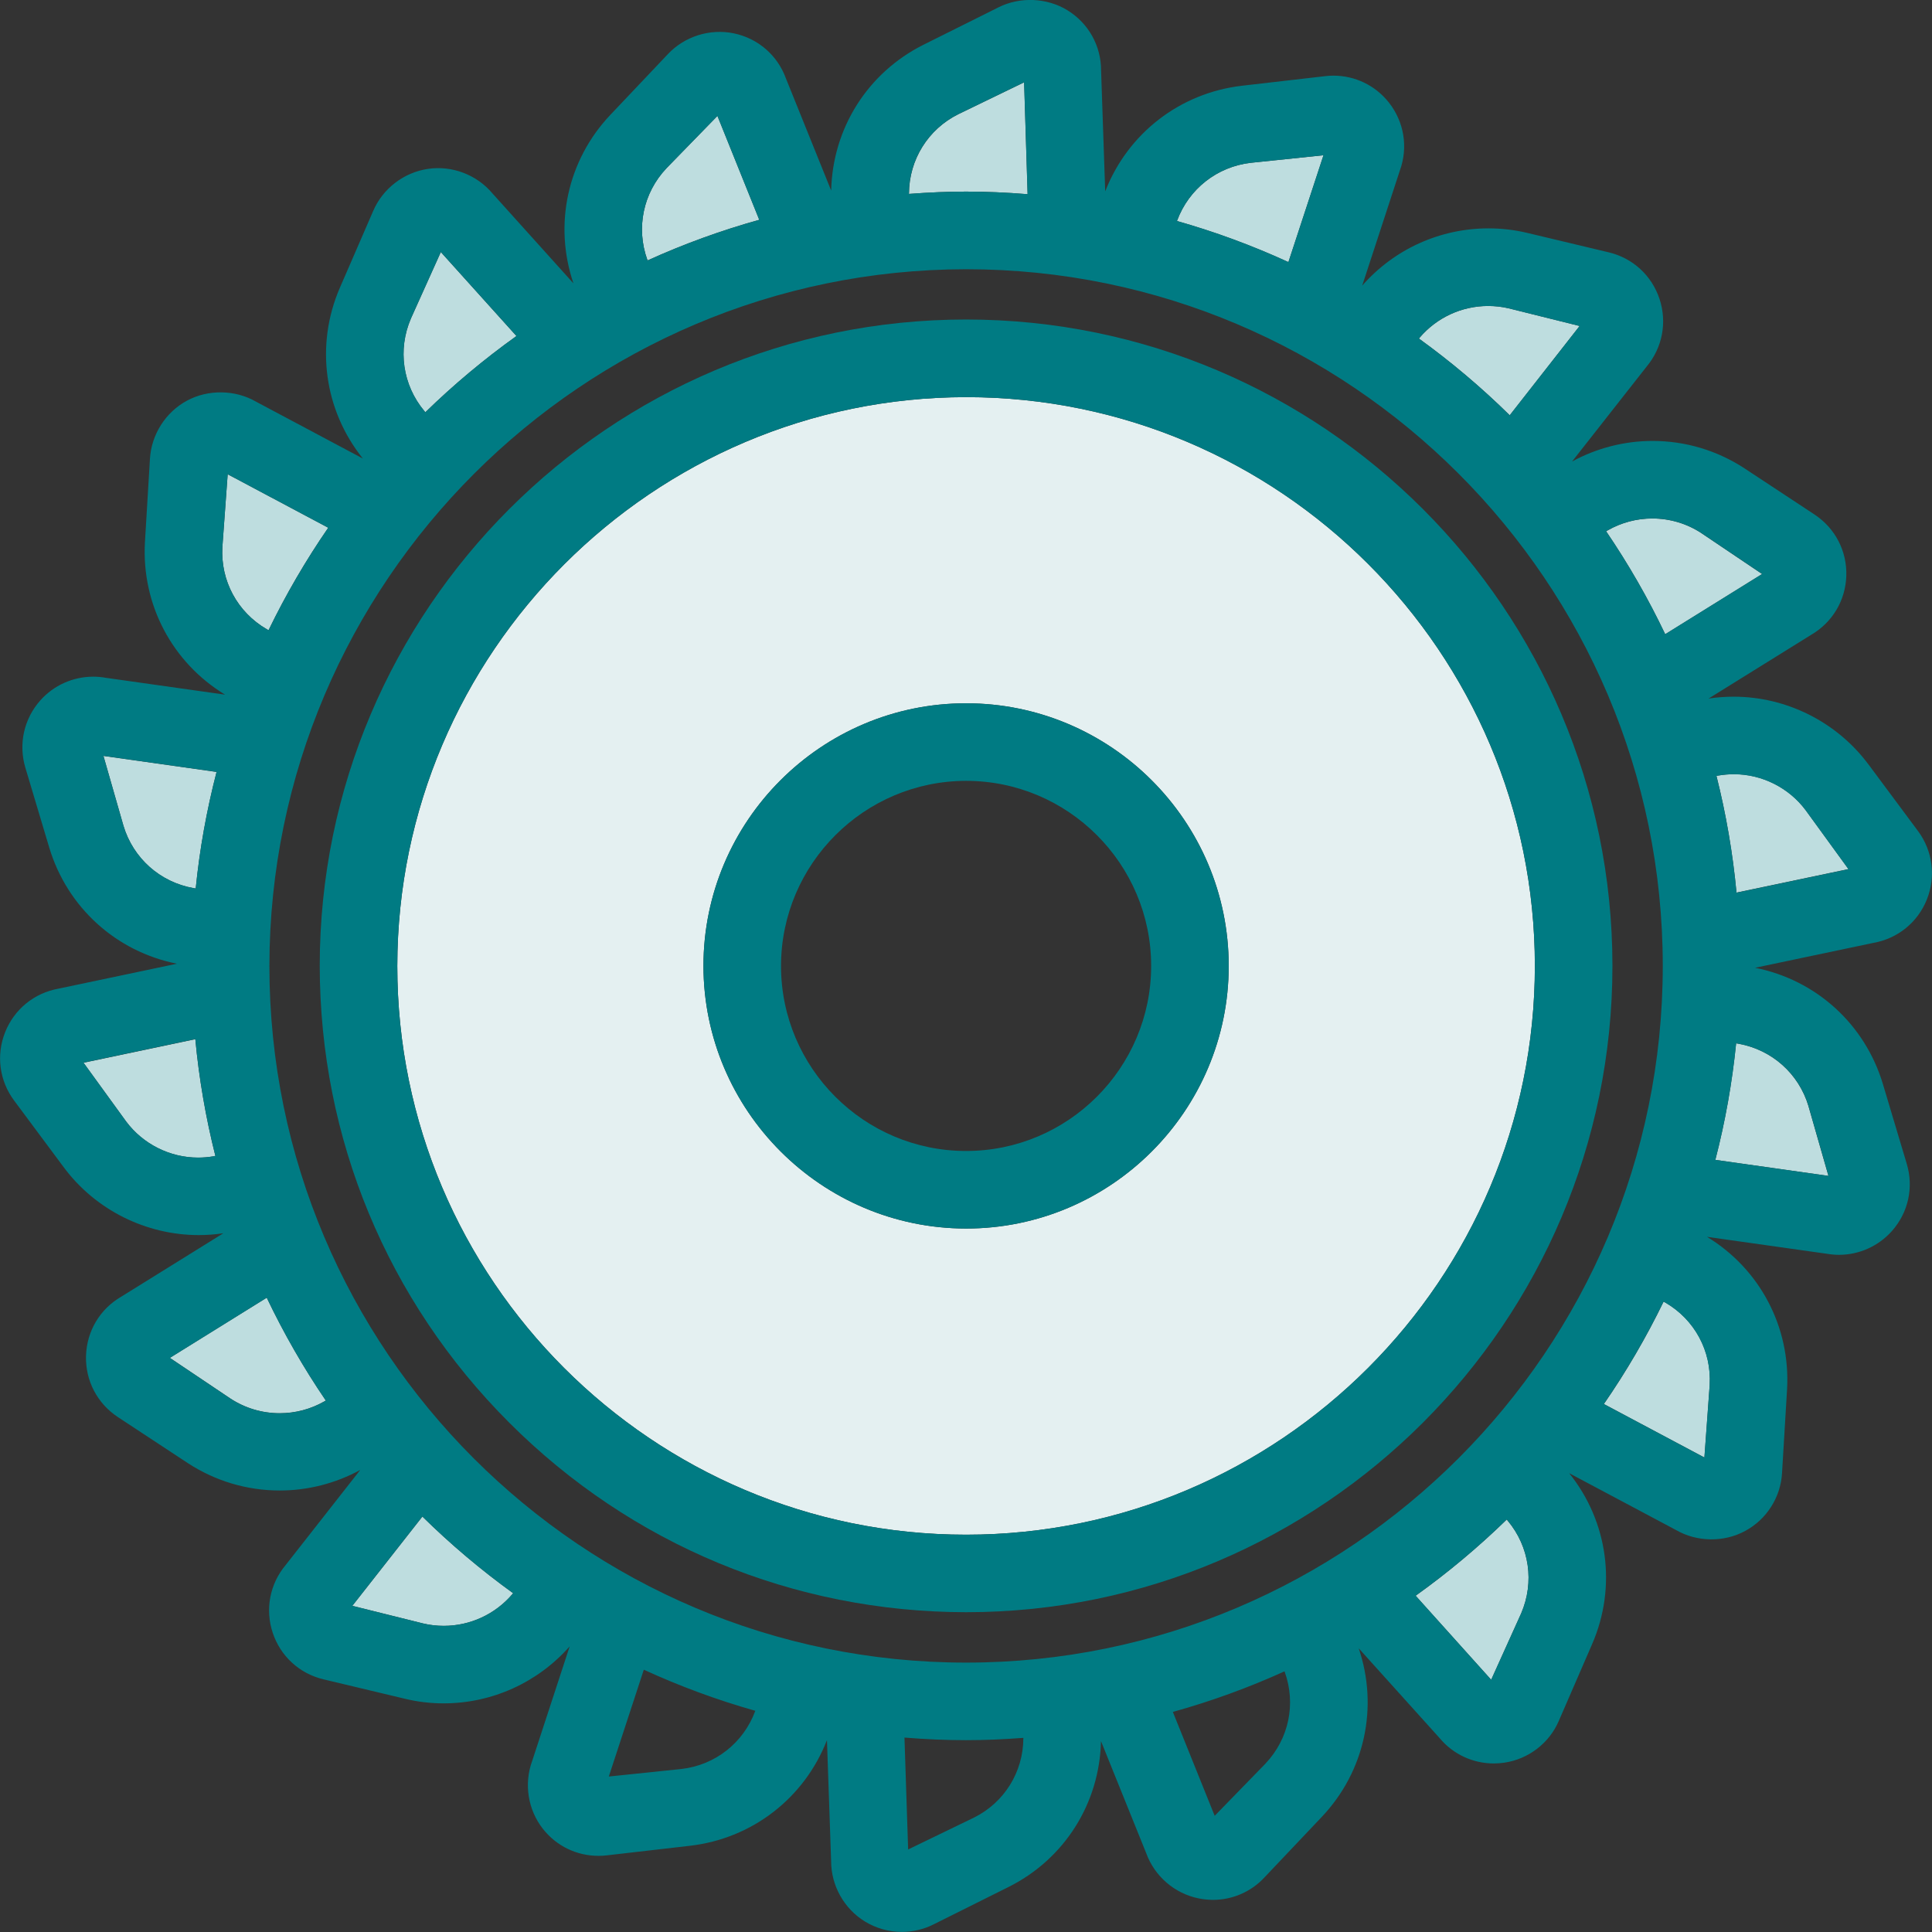 <?xml version="1.0" encoding="UTF-8"?>
<svg id="Lines" xmlns="http://www.w3.org/2000/svg" viewBox="0 0 342.73 342.73">
  <rect x="0" y="0" width="342.73" height="342.73" fill="#333333" stroke="none"/>
  <defs>
    <style>
      .cls-1 {
        fill: #007b83;
      }

      .cls-2 {
        fill: #e4f0f1;
      }

      .cls-3 {
        fill: #bedddf;
      }
    </style>
  </defs>
  <path class="cls-3" d="M47.32,111.62l.32.18c3.06-6.31,6.61-12.41,10.59-18.18l-17.84-9.49-.94,12.9c-.35,5.98,2.67,11.58,7.87,14.59Z"/>
  <path class="cls-3" d="M114.87,46.2c6.39-2.9,13.05-5.32,19.82-7.21l-7.42-18.43-9.05,9.29c-4.12,4.36-5.42,10.58-3.39,16.22l.04.12Z"/>
  <path class="cls-3" d="M75.46,73.13c5.02-4.9,10.45-9.43,16.16-13.52l-13.42-14.9-5.31,11.8c-2.38,5.51-1.47,11.8,2.38,16.41l.18.22Z"/>
  <path class="cls-3" d="M62.5,284.87l12.58,3.13c1.18.28,2.41.42,3.64.42,4.69,0,9.12-2.05,12.17-5.62l.14-.17c-5.69-4.11-11.1-8.68-16.1-13.6l-12.43,15.84Z"/>
  <path class="cls-3" d="M30.13,240.88l10.74,7.21c2.6,1.71,5.63,2.61,8.75,2.61,2.76,0,5.5-.72,7.9-2.09l.28-.16c-3.95-5.8-7.46-11.92-10.48-18.25l-17.19,10.68Z"/>
  <path class="cls-3" d="M21.9,146.49c1.72,5.75,6.48,10,12.41,11.06l.41.07c.69-6.94,1.94-13.89,3.7-20.68l-20.07-2.84,3.55,12.39Z"/>
  <path class="cls-3" d="M182.3,34.45l-.62-19.85-11.68,5.66c-5.36,2.67-8.71,8.06-8.75,14.06v.08c3.65-.27,6.98-.41,10.14-.41,3.47,0,7.06.15,10.92.46Z"/>
  <path class="cls-3" d="M14.81,188.52l7.58,10.45c2.99,4,7.76,6.39,12.75,6.39.91,0,1.82-.08,2.72-.23l.35-.06c-1.71-6.79-2.91-13.75-3.56-20.72l-19.84,4.18Z"/>
  <path class="cls-3" d="M280.23,57.83l-12.58-3.13c-1.18-.28-2.42-.42-3.65-.42-4.69,0-9.12,2.05-12.16,5.62l-.13.16c5.69,4.11,11.11,8.68,16.11,13.61l12.4-15.84Z"/>
  <path class="cls-3" d="M234.78,27.54l-12.9,1.34c-5.96.69-10.98,4.62-13.07,10.27l-.02.06c6.75,1.91,13.39,4.36,19.77,7.29l6.22-18.95Z"/>
  <path class="cls-3" d="M307.98,185.08c-.7,6.97-1.93,13.91-3.69,20.68l20.07,2.84-3.55-12.39c-1.72-5.75-6.48-9.99-12.41-11.06l-.43-.08Z"/>
  <path class="cls-3" d="M295.42,231.07l-.3-.17c-3.06,6.31-6.62,12.41-10.6,18.17l17.84,9.49.94-12.9c.35-5.98-2.67-11.58-7.87-14.59Z"/>
  <path class="cls-3" d="M301.86,94.6c-2.59-1.71-5.62-2.62-8.75-2.62-2.77,0-5.5.73-7.9,2.1l-.29.17c3.95,5.8,7.47,11.93,10.48,18.26l17.19-10.68-10.74-7.23Z"/>
  <path class="cls-3" d="M307.57,137.34c-.91,0-1.82.08-2.72.23l-.36.06c1.71,6.78,2.9,13.74,3.56,20.71l19.86-4.17-7.6-10.46c-2.98-3.99-7.75-6.38-12.74-6.38Z"/>
  <path class="cls-3" d="M267.29,269.56c-5.02,4.89-10.45,9.43-16.16,13.52l13.4,14.91,5.32-11.78c2.38-5.53,1.48-11.82-2.38-16.43l-.18-.22Z"/>
  <path class="cls-2" d="M171.38,70.45c-55.57.07-100.84,45.33-100.9,100.9,0,55.64,45.26,100.9,100.9,100.9s100.9-45.26,100.9-100.9-45.27-100.9-100.9-100.9ZM171.38,217.94h0c-25.66-.03-46.56-20.93-46.59-46.59,0-25.69,20.9-46.59,46.59-46.59s46.59,20.9,46.59,46.59-20.9,46.59-46.59,46.59Z"/>
  <path class="cls-1" d="M331.4,135.53c-5.6-7.48-14.51-11.94-23.85-11.94-1.48,0-2.97.11-4.45.33l18.17-11.29c3.79-2.2,6.13-6.12,6.26-10.5.13-4.38-1.98-8.43-5.63-10.85l-12.41-8.18c-4.86-3.19-10.51-4.88-16.33-4.88-4.98,0-9.9,1.26-14.28,3.65,4.26-5.42,13.12-16.7,13.22-16.83,2.81-3.36,3.67-7.85,2.29-12.02-1.38-4.16-4.75-7.25-9.02-8.26l-14.46-3.45c-2.24-.53-4.54-.8-6.84-.8-8.61,0-16.75,3.69-22.42,10.16,2.11-6.44,6.64-20.3,6.68-20.42,1.5-4.12.76-8.64-1.96-12.08-2.4-3.02-5.98-4.75-9.83-4.75-.5,0-1,.03-1.47.09l-14.75,1.7c-11,1.28-20.25,8.44-24.26,18.74-.23-6.69-.72-21.28-.73-21.45,0-4.39-2.24-8.38-5.97-10.68-3.62-2.23-8.42-2.44-12.23-.52l-13.29,6.63c-9.91,4.95-16.15,14.83-16.39,25.88-2.51-6.21-7.96-19.73-8.03-19.9-1.5-4.12-4.97-7.12-9.27-8-4.24-.87-8.71.55-11.67,3.69l-10.21,10.78c-7.61,8.04-10.09,19.45-6.54,29.89-4.55-5.06-14.27-15.85-14.38-15.97-2.78-3.31-7.17-4.98-11.45-4.34-4.28.64-8,3.5-9.7,7.47l-5.91,13.62c-4.39,10.15-2.81,21.7,4.08,30.29l-18.94-10.08c-3.69-2.14-8.5-2.21-12.25-.19-3.81,2.05-6.33,6.02-6.58,10.33l-.89,14.81c-.61,11.01,4.82,21.31,14.22,27.02-6.87-.97-21.08-2.98-21.23-3-.71-.13-1.44-.19-2.17-.19-3.58,0-7,1.53-9.38,4.21-2.91,3.28-3.9,7.74-2.65,11.94l4.24,14.18c3.19,10.59,11.84,18.44,22.65,20.59-6.8,1.43-20.86,4.39-21,4.42-4.32.77-7.86,3.66-9.48,7.73-1.62,4.08-1.02,8.61,1.6,12.13l8.86,11.91c5.59,7.48,14.52,11.95,23.89,11.95,1.46,0,2.92-.11,4.37-.33l-18.11,11.25c-3.79,2.19-6.13,6.12-6.26,10.5-.13,4.38,1.98,8.43,5.63,10.85l12.4,8.16c4.87,3.19,10.52,4.88,16.34,4.88,4.98,0,9.91-1.26,14.28-3.65-4.25,5.42-13.12,16.74-13.24,16.88-2.81,3.36-3.67,7.85-2.29,12.01,1.38,4.16,4.75,7.25,9.02,8.26l14.46,3.45c2.23.54,4.53.81,6.83.81,8.58,0,16.7-3.68,22.37-10.11-2.12,6.47-6.59,20.15-6.65,20.32-1.5,4.07-.76,8.71,1.94,12.1,2.39,3.01,5.96,4.74,9.81,4.74.52,0,1.02-.03,1.52-.09l14.75-1.7c11-1.28,20.26-8.44,24.27-18.74.23,6.74.74,21.34.74,21.48,0,4.32,2.29,8.42,5.97,10.68,1.98,1.22,4.25,1.86,6.58,1.86,1.95,0,3.91-.46,5.64-1.34l13.29-6.63c9.91-4.95,16.15-14.83,16.39-25.88,2.51,6.22,7.97,19.74,8.03,19.9,1.48,4.08,5.04,7.15,9.3,8.01.84.17,1.69.25,2.55.26,3.44,0,6.76-1.44,9.09-3.95l10.21-10.78c7.61-8.04,10.09-19.45,6.54-29.9l14.37,15.95c2.38,2.85,5.88,4.48,9.6,4.48.63,0,1.26-.05,1.86-.14,4.28-.62,7.99-3.47,9.68-7.44l5.91-13.62c4.39-10.15,2.82-21.7-4.08-30.29,6.1,3.25,18.83,10.02,18.95,10.08,3.71,2.15,8.53,2.21,12.27.16,3.81-2.04,6.32-6,6.54-10.31l.89-14.8c.63-11.03-4.79-21.34-14.2-27.06l21.24,3c.71.12,1.45.19,2.17.19,3.58,0,7-1.54,9.38-4.21,2.92-3.28,3.9-7.75,2.64-11.94l-4.24-14.18c-3.19-10.6-11.85-18.45-22.67-20.59,6.8-1.43,20.85-4.39,21-4.42,4.31-.76,7.86-3.64,9.48-7.7,1.62-4.07,1.04-8.6-1.56-12.12l-8.86-11.92ZM37.86,205.12c-.9.16-1.81.23-2.72.23-4.99,0-9.76-2.39-12.75-6.39l-7.58-10.45,19.84-4.18c.65,6.97,1.85,13.93,3.56,20.72l-.35.06ZM34.72,157.61l-.41-.07c-5.93-1.06-10.68-5.3-12.41-11.06l-3.55-12.39,20.07,2.84c-1.76,6.79-3.01,13.74-3.7,20.68ZM251.83,59.9c3.04-3.57,7.47-5.62,12.16-5.62,1.23,0,2.46.14,3.65.42l12.58,3.13-12.4,15.84c-5.01-4.93-10.42-9.5-16.11-13.61l.13-.16ZM208.81,39.15c2.09-5.64,7.1-9.58,13.07-10.27l12.9-1.34-6.22,18.95c-6.38-2.93-13.01-5.37-19.77-7.29l.02-.06ZM161.24,34.32c.03-6,3.39-11.39,8.75-14.06l11.68-5.66.62,19.85c-3.86-.31-7.45-.46-10.92-.46-3.16,0-6.49.13-10.14.41v-.08ZM118.22,29.86l9.05-9.29,7.42,18.43c-6.77,1.88-13.43,4.3-19.82,7.21l-.04-.12c-2.03-5.65-.74-11.86,3.39-16.22ZM72.89,56.51l5.31-11.8,13.42,14.9c-5.71,4.08-11.14,8.62-16.16,13.52l-.18-.22c-3.85-4.61-4.76-10.89-2.38-16.41ZM39.45,97.03l.94-12.9,17.84,9.49c-3.98,5.77-7.53,11.87-10.59,18.18l-.32-.18c-5.2-3.01-8.22-8.61-7.87-14.59ZM57.52,248.62c-2.4,1.37-5.13,2.09-7.9,2.09-3.12,0-6.15-.91-8.75-2.61l-10.74-7.21,17.19-10.68c3.01,6.32,6.53,12.45,10.48,18.25l-.28.16ZM90.89,282.8c-3.04,3.57-7.48,5.62-12.17,5.62-1.23,0-2.46-.14-3.64-.42l-12.58-3.13,12.43-15.84c5,4.93,10.41,9.49,16.1,13.6l-.14.17ZM133.97,303.54c-2.09,5.65-7.1,9.58-13.07,10.27l-12.9,1.34,6.21-18.95c6.38,2.93,13.02,5.38,19.78,7.29l-.02.05ZM181.54,308.34c-.02,6.01-3.38,11.42-8.75,14.09l-11.69,5.66-.65-19.85c3.81.31,7.39.46,10.92.46,3.16,0,6.5-.13,10.17-.41v.05ZM224.52,312.83l-9.04,9.29-7.42-18.43c6.77-1.88,13.42-4.3,19.81-7.2l.04.11c2.03,5.65.73,11.86-3.39,16.22ZM269.85,286.2l-5.32,11.78-13.4-14.91c5.71-4.08,11.14-8.62,16.16-13.52l.18.22c3.85,4.61,4.76,10.9,2.38,16.43ZM171.38,294.94c-68.15,0-123.59-55.44-123.59-123.59.08-68.07,55.52-123.52,123.59-123.59,68.14,0,123.59,55.45,123.59,123.59s-55.44,123.59-123.59,123.59ZM303.29,245.66l-.94,12.9-17.84-9.49c3.98-5.77,7.54-11.87,10.6-18.17l.3.17c5.2,3.01,8.22,8.61,7.87,14.59ZM295.4,112.5c-3.01-6.33-6.54-12.46-10.48-18.26l.29-.17c2.4-1.37,5.13-2.1,7.9-2.1,3.12,0,6.15.91,8.75,2.62l10.74,7.23-17.19,10.68ZM320.82,196.21l3.55,12.39-20.07-2.84c1.75-6.77,2.99-13.72,3.69-20.68l.43.08c5.93,1.06,10.68,5.3,12.41,11.06ZM308.05,158.35c-.65-6.97-1.85-13.93-3.56-20.71l.36-.06c.89-.16,1.81-.23,2.72-.23,4.99,0,9.76,2.39,12.74,6.38l7.6,10.46-19.86,4.17Z"/>
  <path class="cls-1" d="M171.38,56.68c-63.22,0-114.66,51.44-114.66,114.66h0c.03,30.61,11.97,59.4,33.62,81.04,21.65,21.65,50.43,33.59,81.04,33.62,63.22,0,114.66-51.44,114.66-114.66s-51.44-114.66-114.66-114.66ZM171.38,272.25c-55.64,0-100.9-45.26-100.9-100.9.06-55.57,45.33-100.84,100.9-100.9,55.63,0,100.9,45.27,100.9,100.9s-45.26,100.9-100.9,100.9Z"/>
  <path class="cls-1" d="M171.38,124.76c-25.69,0-46.59,20.9-46.59,46.59.03,25.66,20.93,46.56,46.59,46.59h0c25.69,0,46.59-20.9,46.59-46.59s-20.9-46.59-46.59-46.59ZM171.38,204.18c-18.1,0-32.83-14.73-32.83-32.83.02-18.08,14.74-32.81,32.83-32.83,18.1,0,32.83,14.73,32.83,32.83s-14.73,32.83-32.83,32.83Z"/>
</svg>